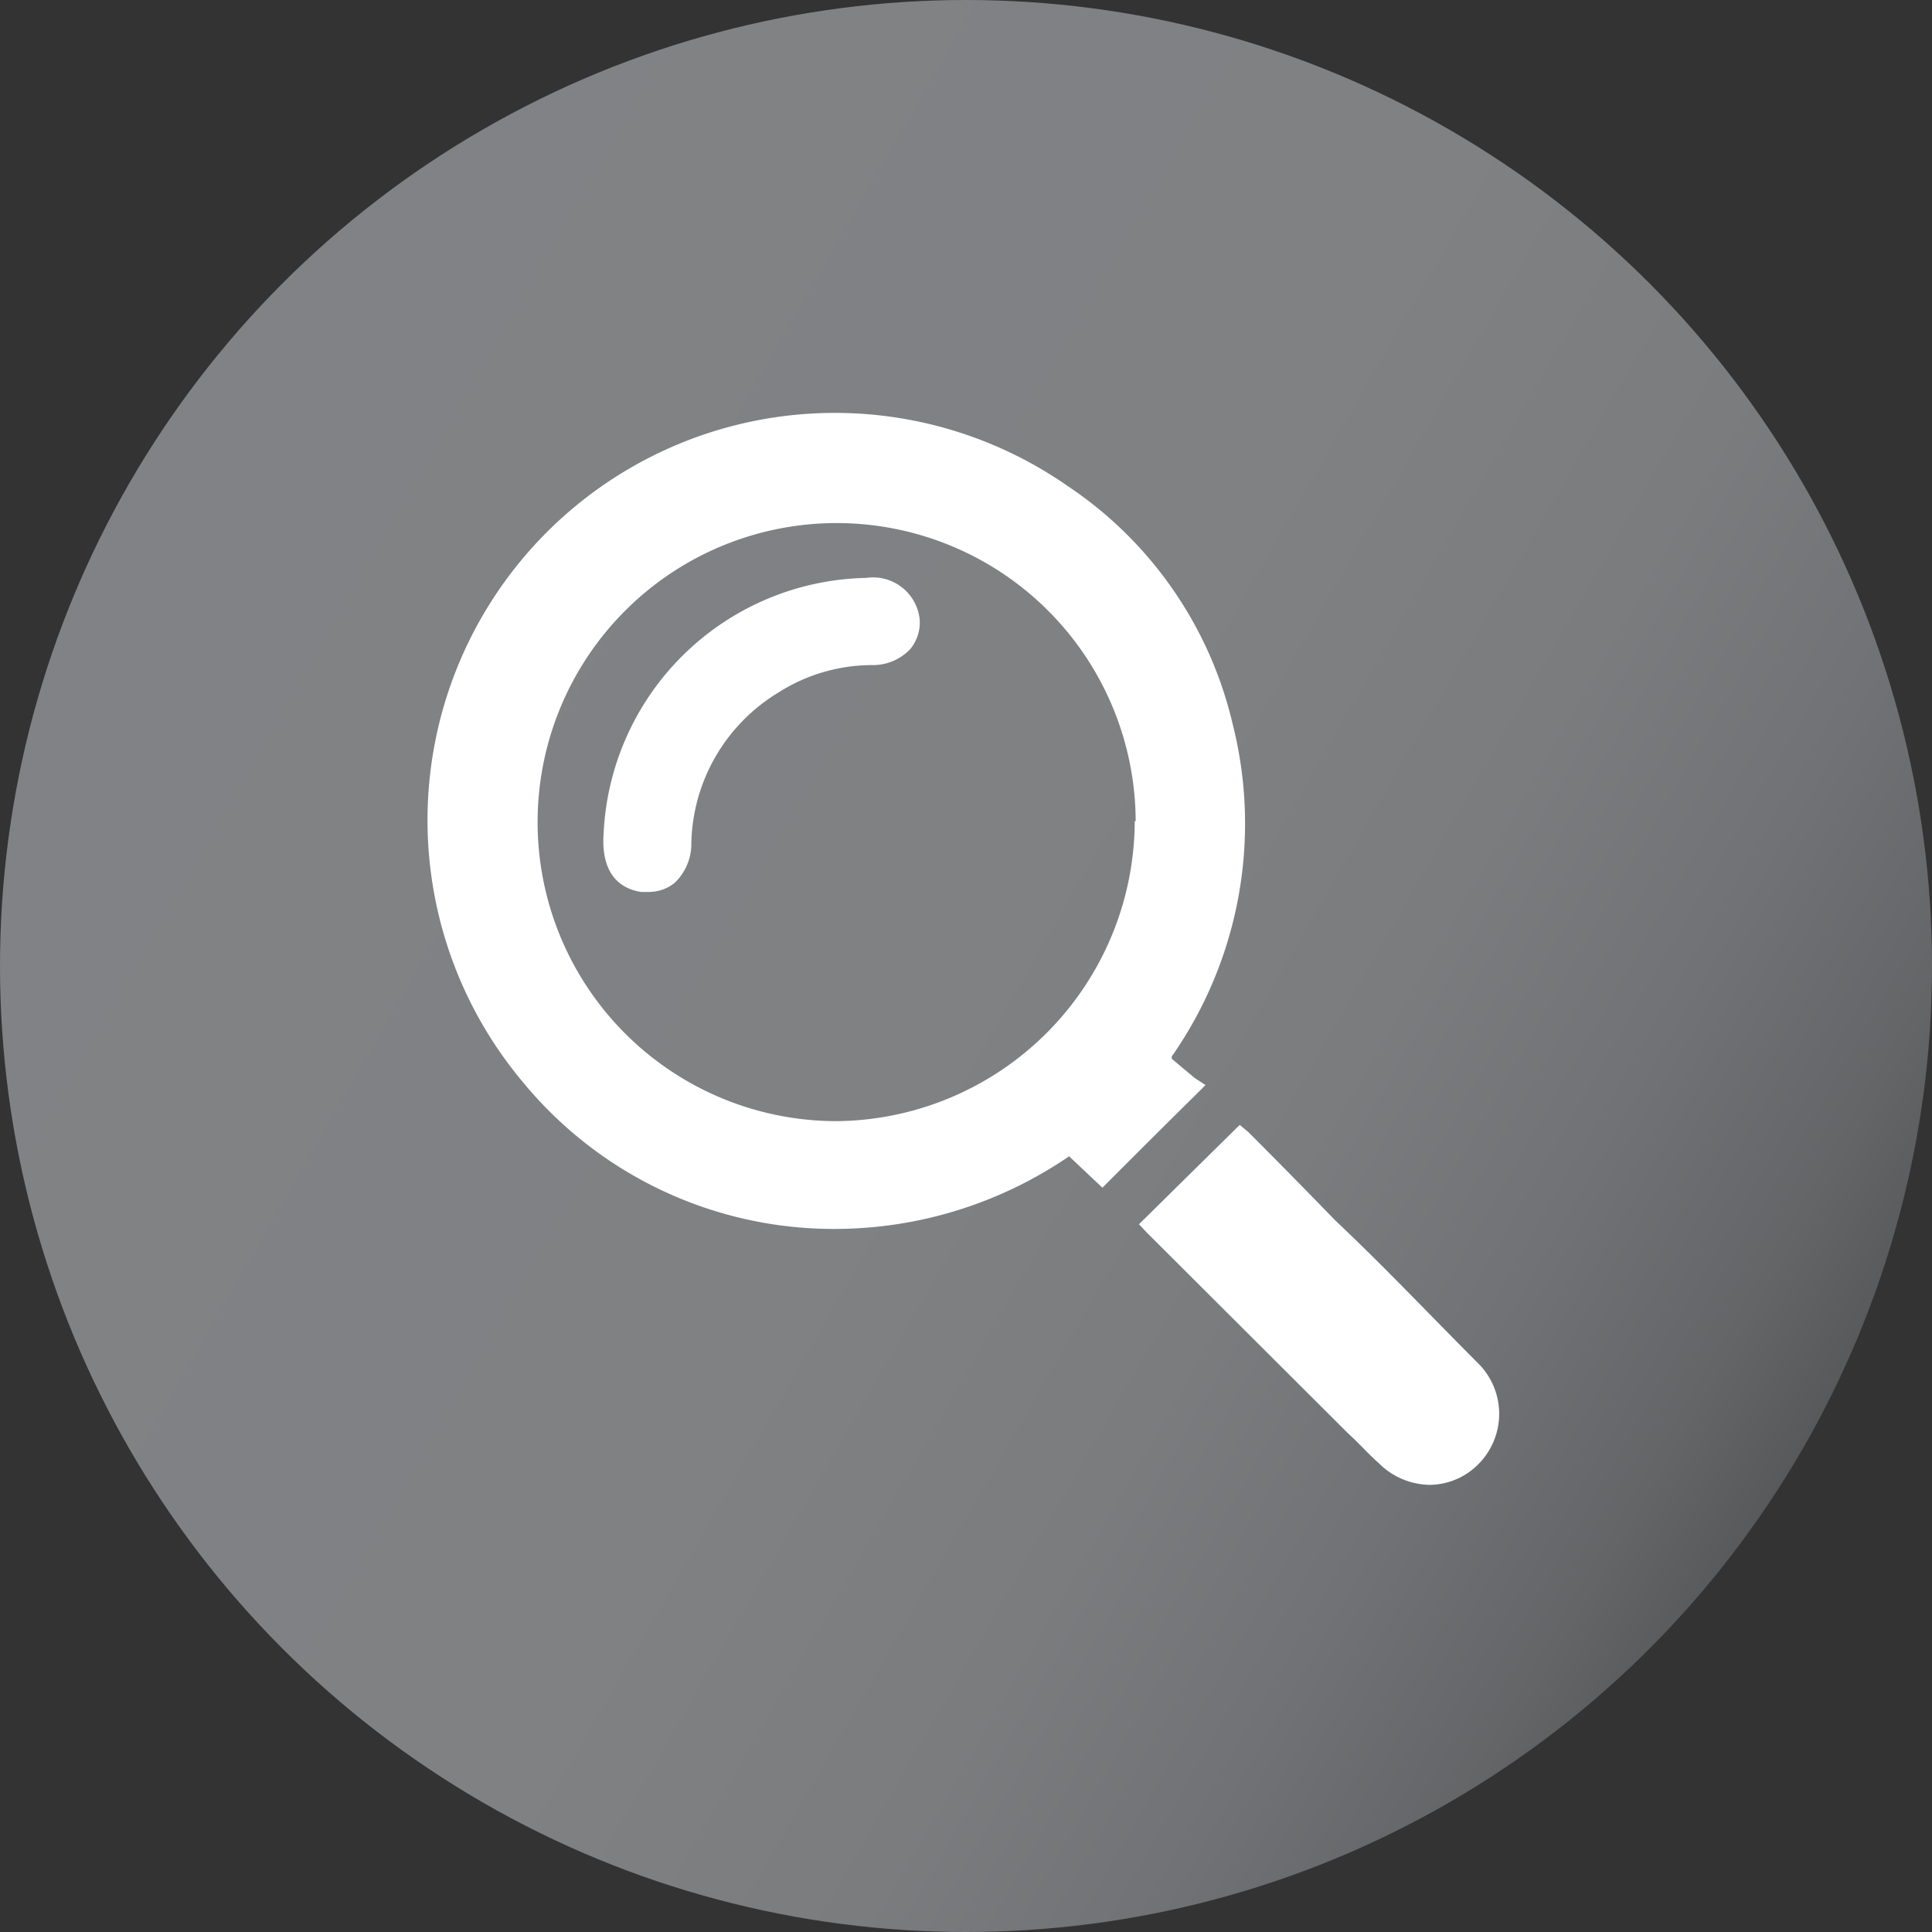 <?xml version="1.0" encoding="UTF-8" standalone="no"?>
<svg
   xmlns:dc="http://purl.org/dc/elements/1.1/"
   xmlns:cc="http://creativecommons.org/ns#"
   xmlns:rdf="http://www.w3.org/1999/02/22-rdf-syntax-ns#"
   xmlns:svg="http://www.w3.org/2000/svg"
   xmlns="http://www.w3.org/2000/svg"
   height="41.22"
   width="41.22"
   id="svg27"
   version="1.1"
   viewBox="0 0 41.22 41.22">
  <rect x="0" y="0" width="41.22" height="41.22" fill="#333333" stroke="none"/>
  <defs
     id="defs15">
    <linearGradient
       gradientUnits="userSpaceOnUse"
       gradientTransform="matrix(1,0,0,-1,0,311.17)"
       y2="300.87"
       x2="2.76"
       y1="280.25"
       x1="38.46"
       id="a">
      <stop
         id="stop2"
         stop-color="#58595b"
         offset="0" />
      <stop
         id="stop4"
         stop-color="#646567"
         offset="0.06" />
      <stop
         id="stop6"
         stop-color="#717275"
         offset="0.17" />
      <stop
         id="stop8"
         stop-color="#7a7c7e"
         offset="0.3" />
      <stop
         id="stop10"
         stop-color="#7f8183"
         offset="0.49" />
      <stop
         id="stop12"
         stop-color="#808285"
         offset="1" />
    </linearGradient>
  </defs>
  <title
     id="title17">icon-other</title>
  <circle
     style="fill:url(#a)"
     id="circle19"
     r="20.61"
     cy="20.61"
     cx="20.61" />
  <path
     style="fill:#ffffff"
     id="path21"
     d="m 25.52,23.35 0.2,-0.2 L 25.49,23 25,22.59 v -0.05 a 8.67,8.67 0 0 0 1.3,-7.09 8.41,8.41 0 0 0 -3.52,-5.08 8.69,8.69 0 0 0 -11.63,12.71 8.59,8.59 0 0 0 6.66,3.14 8.87,8.87 0 0 0 5,-1.55 l 0.71,0.67 0.17,-0.17 c 0.59,-0.59 1.17,-1.17 1.83,-1.82 z m -1.31,-5.83 a 6.42,6.42 0 0 1 -6.37,6.4 v 0 a 6.38,6.38 0 1 1 6.39,-6.4 z" />
  <path
     style="fill:#ffffff"
     id="path23"
     d="m 31.55,29.1 c -1,-1 -2,-2.06 -3.07,-3.07 -0.61,-0.63 -1.24,-1.27 -1.85,-1.88 l -0.18,0.18 0.18,-0.18 -0.18,-0.15 -2.15,2.12 0.17,0.18 4.28,4.27 0.16,0.15 c 0.17,0.17 0.34,0.35 0.52,0.51 a 1.56,1.56 0 0 0 1.09,0.45 1.48,1.48 0 0 0 1,-0.42 1.52,1.52 0 0 0 0.03,-2.16 z" />
  <path
     style="fill:#ffffff"
     id="path25"
     d="m 18.48,12.33 v 0 a 5.72,5.72 0 0 0 -5.6,5.42 c -0.08,1 0.46,1.23 0.8,1.28 h 0.15 a 0.88,0.88 0 0 0 0.56,-0.19 1.15,1.15 0 0 0 0.36,-0.86 3.85,3.85 0 0 1 1.85,-3.2 3.73,3.73 0 0 1 2,-0.59 1.1,1.1 0 0 0 0.81,-0.33 0.88,0.88 0 0 0 0.21,-0.66 1,1 0 0 0 -1.14,-0.87 z" />
</svg>

